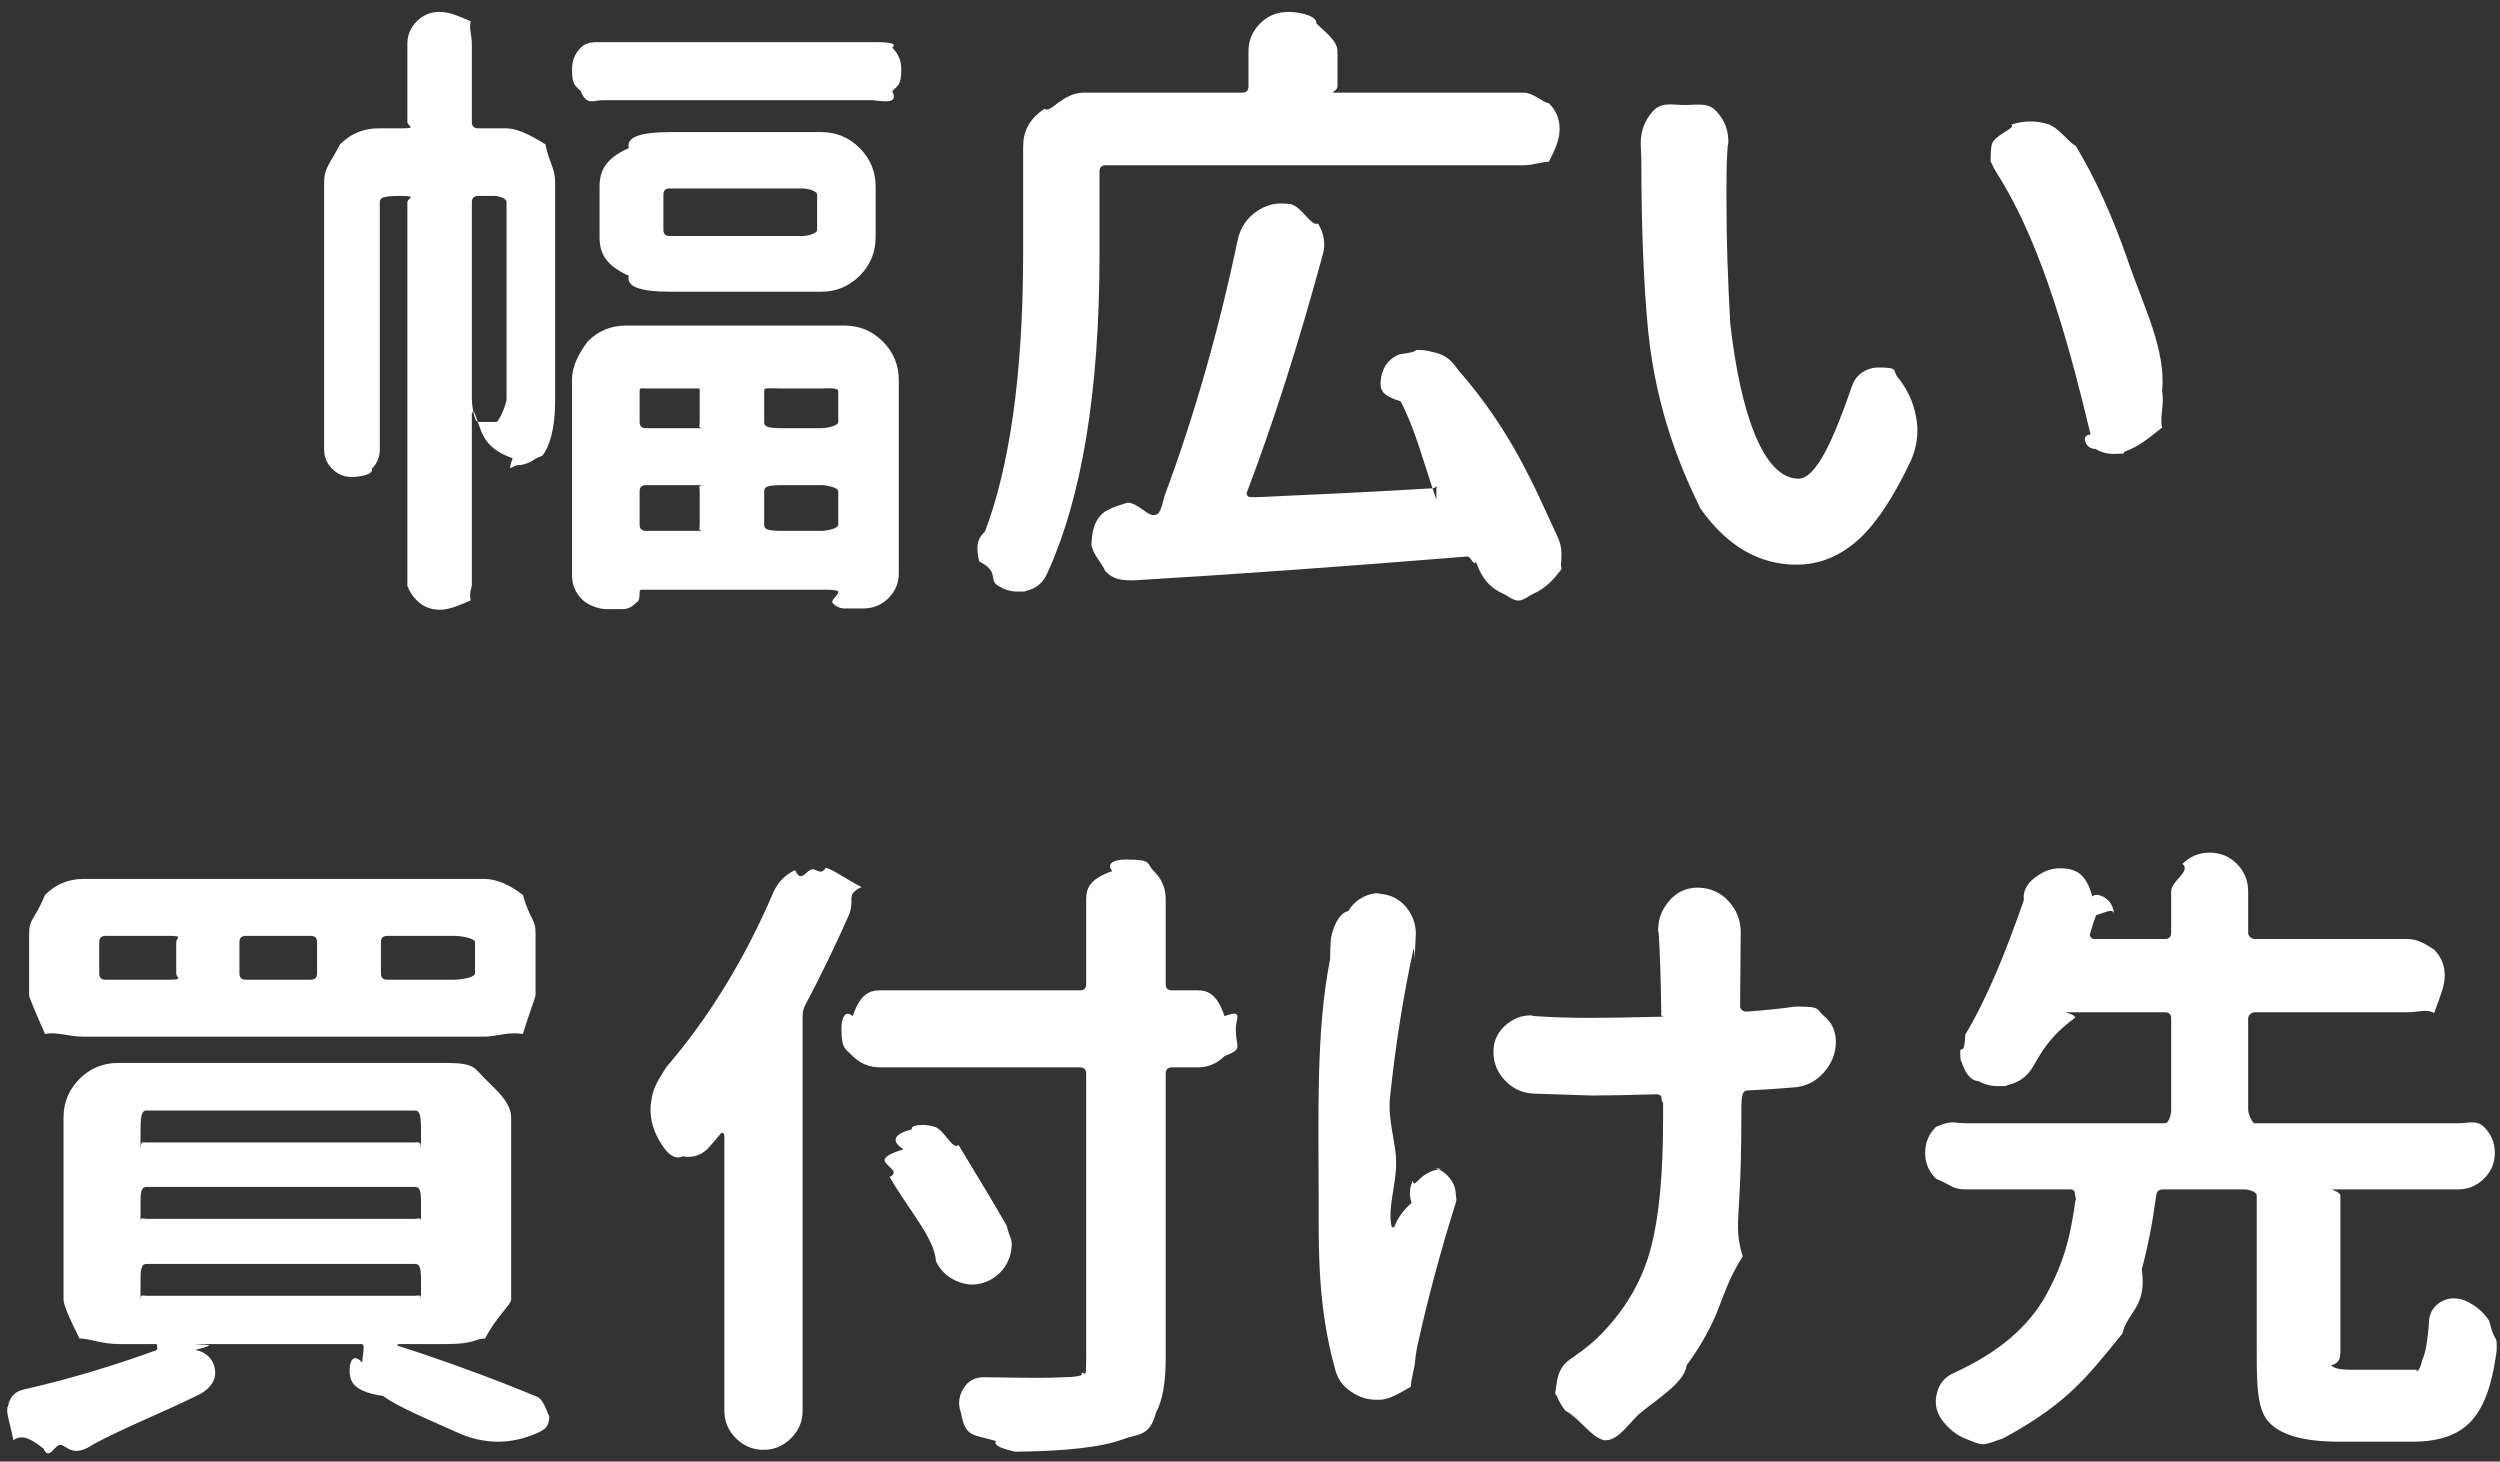 <svg 
 xmlns="http://www.w3.org/2000/svg"
 xmlns:xlink="http://www.w3.org/1999/xlink"
 width="130px" height="76px" viewBox="0 0 130 76">
<rect x="0" y="0" width="130" height="76" fill="#333333" stroke="none"/>
<path fill-rule="evenodd"  fill="rgb(255, 255, 255)"
 d="M121.218,70.997 C121.359,71.149 121.690,71.225 122.211,71.225 L125.76,71.225 C125.487,71.225 125.780,71.58 125.954,70.720 C126.127,70.384 126.247,69.695 126.313,68.653 C126.355,68.220 126.573,67.894 126.964,67.676 C127.159,67.569 127.364,67.514 127.582,67.514 C127.777,67.514 127.961,67.546 128.135,67.611 C128.699,67.851 129.132,68.209 129.438,68.685 C129.698,69.76 129.828,69.479 129.828,69.890 C129.828,70.0 129.828,70.108 129.828,70.215 C129.568,72.18 129.112,73.259 128.461,73.943 C127.810,74.626 126.811,74.968 125.466,74.968 L121.625,74.968 C119.780,74.968 118.553,74.614 117.947,73.910 C117.338,73.204 117.35,71.888 117.35,69.955 L117.35,62.175 C117.35,61.959 116.925,61.850 116.710,61.850 L112.478,61.850 C112.260,61.850 112.140,61.959 112.120,62.175 C111.925,63.630 111.674,64.905 111.371,66.0 C111.66,67.97 110.622,68.209 110.37,69.337 C109.451,70.466 108.657,71.485 107.660,72.396 C106.661,73.308 105.447,74.109 104.14,74.805 C103.709,74.935 103.406,75.1 103.103,75.1 C102.843,75.1 102.592,74.956 102.354,74.870 C101.789,74.675 101.323,74.317 100.954,73.796 C100.759,73.513 100.662,73.210 100.662,72.885 C100.662,72.732 100.682,72.580 100.727,72.429 C100.834,71.953 101.127,71.605 101.606,71.387 C102.755,70.866 103.725,70.270 104.519,69.597 C105.310,68.926 105.935,68.177 106.391,67.351 C106.846,66.527 107.188,65.723 107.416,64.942 C107.644,64.161 107.823,63.239 107.953,62.175 C107.953,62.90 107.925,62.12 107.872,61.947 C107.817,61.882 107.746,61.850 107.660,61.850 L102.29,61.850 C101.508,61.850 101.56,61.666 100.678,61.296 C100.297,60.928 100.108,60.478 100.108,59.945 C100.108,59.414 100.297,58.965 100.678,58.594 C101.56,58.226 101.508,58.41 102.29,58.41 L112.576,58.41 C112.791,58.41 112.901,57.933 112.901,57.715 L112.901,52.963 C112.901,52.747 112.791,52.637 112.576,52.637 L107.465,52.637 C107.247,52.637 107.95,52.735 107.9,52.930 C106.574,53.887 106.130,54.753 105.675,55.534 C105.392,55.990 104.979,56.283 104.438,56.413 C104.242,56.458 104.57,56.478 103.884,56.478 C103.536,56.478 103.201,56.393 102.875,56.218 C102.419,56.2 102.126,55.654 101.996,55.176 C101.951,55.3 101.931,54.841 101.931,54.688 C101.931,54.385 102.17,54.92 102.191,53.809 C103.341,51.878 104.285,49.545 105.24,46.810 C105.174,46.247 105.500,45.814 106.0,45.508 C106.346,45.270 106.726,45.150 107.139,45.150 C107.270,45.150 107.410,45.163 107.563,45.183 C108.104,45.293 108.517,45.586 108.800,46.62 C108.995,46.367 109.93,46.680 109.93,47.6 C109.93,47.201 109.60,47.396 108.995,47.592 C108.885,47.875 108.787,48.178 108.702,48.503 C108.657,48.591 108.663,48.666 108.718,48.731 C108.771,48.796 108.832,48.829 108.897,48.829 L112.576,48.829 C112.791,48.829 112.901,48.721 112.901,48.503 L112.901,46.355 C112.901,45.791 113.96,45.313 113.487,44.922 C113.878,44.532 114.350,44.337 114.903,44.337 C115.456,44.337 115.928,44.532 116.319,44.922 C116.710,45.313 116.905,45.791 116.905,46.355 L116.905,48.503 C116.905,48.721 117.13,48.829 117.231,48.829 L125.206,48.829 C125.747,48.829 126.203,49.14 126.573,49.382 C126.941,49.752 127.126,50.196 127.126,50.717 C127.126,51.238 126.941,51.689 126.573,52.68 C126.203,52.448 125.747,52.637 125.206,52.637 L117.231,52.637 C117.13,52.637 116.905,52.747 116.905,52.963 L116.905,57.715 C116.905,57.933 117.13,58.41 117.231,58.41 L127.810,58.41 C128.331,58.41 128.780,58.226 129.161,58.594 C129.539,58.965 129.731,59.414 129.731,59.945 C129.731,60.478 129.539,60.928 129.161,61.296 C128.780,61.666 128.331,61.850 127.810,61.850 L121.332,61.850 C121.114,61.850 121.7,61.959 121.7,62.175 L121.7,69.955 C121.7,70.498 121.76,70.846 121.218,70.997 ZM110.513,23.471 C110.295,23.558 110.77,23.601 109.862,23.601 C109.556,23.601 109.253,23.515 108.950,23.340 C108.450,23.37 108.157,22.592 108.71,22.6 C107.268,16.517 105.845,12.165 103.807,8.952 C103.612,8.649 103.514,8.346 103.514,8.41 C103.514,7.868 103.534,7.683 103.579,7.488 C103.752,6.989 104.88,6.653 104.588,6.478 C104.914,6.371 105.239,6.316 105.565,6.316 C105.868,6.316 106.171,6.360 106.476,6.446 C107.105,6.664 107.593,7.44 107.941,7.585 C108.960,9.278 109.872,11.292 110.675,13.624 C111.477,15.957 112.63,18.187 112.433,20.313 C112.454,20.488 112.466,20.651 112.466,20.801 C112.466,21.302 112.323,21.778 112.43,22.234 C111.695,22.820 111.184,23.233 110.513,23.471 ZM96.564,28.126 C95.620,28.950 94.572,29.363 93.423,29.363 C91.470,29.363 89.803,28.392 88.426,26.449 C87.47,24.508 86.141,21.442 85.708,17.253 C85.468,14.779 85.350,11.807 85.350,8.334 L85.317,7.455 C85.317,6.804 85.533,6.240 85.968,5.762 C86.424,5.286 86.965,5.46 87.596,5.46 L87.628,5.46 C88.300,5.46 88.853,5.307 89.289,5.827 C89.679,6.263 89.875,6.771 89.875,7.357 C89.875,7.445 89.862,7.520 89.842,7.585 C89.797,8.194 89.777,8.692 89.777,9.83 C89.777,9.583 89.777,10.59 89.777,10.515 C89.777,12.556 89.842,14.411 89.972,16.81 C90.493,21.420 91.675,24.89 93.520,24.89 C94.452,24.89 95.376,22.767 96.287,20.118 C96.460,19.597 96.818,19.271 97.362,19.141 C97.469,19.121 97.577,19.109 97.687,19.109 C98.78,19.109 98.403,19.271 98.664,19.597 C99.184,20.228 99.510,20.932 99.640,21.713 C99.683,21.931 99.705,22.148 99.705,22.364 C99.705,22.929 99.585,23.471 99.347,23.991 C98.436,25.924 97.508,27.302 96.564,28.126 ZM86.383,52.540 C86.361,50.847 86.318,49.512 86.253,48.536 C86.231,48.471 86.221,48.418 86.221,48.373 C86.221,47.809 86.404,47.311 86.774,46.876 C87.165,46.400 87.663,46.159 88.271,46.159 C88.922,46.159 89.464,46.400 89.899,46.876 C90.310,47.331 90.517,47.864 90.517,48.471 L90.485,52.312 C90.485,52.399 90.517,52.470 90.583,52.523 C90.648,52.578 90.723,52.605 90.810,52.605 C91.722,52.540 92.568,52.454 93.350,52.344 C93.435,52.344 93.522,52.344 93.610,52.344 C94.66,52.344 94.466,52.497 94.814,52.800 C95.248,53.148 95.465,53.604 95.465,54.167 C95.465,54.776 95.248,55.319 94.814,55.795 C94.401,56.251 93.891,56.501 93.284,56.544 C92.546,56.609 91.732,56.664 90.843,56.706 C90.648,56.729 90.550,56.849 90.550,57.64 L90.550,58.106 C90.550,59.669 90.517,60.971 90.452,62.12 C90.387,63.54 90.257,64.161 90.62,65.333 C89.866,66.505 89.584,67.526 89.215,68.393 C88.845,69.261 88.341,70.130 87.702,70.997 C87.61,71.865 86.274,72.677 85.342,73.438 C84.798,73.871 84.190,74.89 83.519,74.89 C83.474,74.89 83.431,74.89 83.389,74.89 C82.672,74.67 82.21,73.829 81.435,73.373 C81.45,73.47 80.850,72.645 80.850,72.169 C80.850,72.103 80.860,72.51 80.882,72.6 C80.925,71.442 81.185,70.997 81.663,70.671 C82.400,70.173 82.976,69.695 83.389,69.239 C84.603,67.959 85.423,66.511 85.846,64.893 C86.269,63.278 86.481,61.15 86.481,58.106 L86.481,57.227 C86.481,57.142 86.448,57.64 86.383,56.999 C86.318,56.934 86.241,56.902 86.156,56.902 C84.701,56.946 83.572,56.967 82.770,56.967 C82.74,56.967 81.77,56.934 79.775,56.869 C79.189,56.849 78.689,56.625 78.278,56.202 C77.865,55.779 77.659,55.274 77.659,54.688 C77.659,54.147 77.865,53.691 78.278,53.321 C78.669,52.975 79.102,52.800 79.580,52.800 C79.645,52.800 79.698,52.812 79.743,52.833 C80.675,52.898 81.651,52.930 82.672,52.930 C83.454,52.930 84.581,52.910 86.58,52.865 C86.296,52.865 86.404,52.757 86.383,52.540 ZM79.765,30.860 C79.505,30.968 79.232,31.23 78.951,31.23 C78.669,31.23 78.398,30.968 78.138,30.860 C77.594,30.620 77.194,30.219 76.933,29.656 C76.868,29.503 76.803,29.350 76.738,29.200 C76.650,29.5 76.498,28.917 76.282,28.939 C69.879,29.460 64.118,29.871 58.997,30.176 C58.932,30.176 58.877,30.176 58.834,30.176 C58.334,30.176 57.878,30.14 57.467,29.688 C57.32,29.297 56.794,28.819 56.751,28.256 C56.751,28.191 56.751,28.126 56.751,28.60 C56.751,27.584 56.914,27.161 57.239,26.791 C57.607,26.380 58.63,26.162 58.606,26.140 C59.213,26.120 59.723,26.97 60.136,26.75 C60.352,26.75 60.494,25.977 60.559,25.782 C62.122,21.572 63.391,17.123 64.368,12.435 C64.519,11.807 64.856,11.319 65.377,10.971 C65.768,10.710 66.179,10.580 66.614,10.580 C66.765,10.580 66.927,10.592 67.102,10.613 C67.709,10.743 68.187,11.81 68.535,11.622 C68.750,11.970 68.860,12.338 68.860,12.728 C68.860,12.924 68.828,13.119 68.763,13.314 C67.526,17.872 66.223,21.953 64.856,25.554 C64.812,25.641 64.818,25.717 64.873,25.782 C64.925,25.847 64.986,25.869 65.52,25.847 C68.457,25.717 71.605,25.566 74.492,25.391 C74.577,25.391 74.638,25.359 74.671,25.294 C74.703,25.228 74.707,25.163 74.687,25.98 C73.926,23.731 73.59,22.321 72.83,20.866 C71.888,20.586 71.790,20.281 71.790,19.955 C71.790,19.804 71.810,19.642 71.855,19.467 C71.985,18.968 72.288,18.620 72.766,18.425 C73.92,18.275 73.428,18.197 73.776,18.197 C73.991,18.197 74.219,18.230 74.459,18.295 C75.23,18.447 75.478,18.763 75.826,19.239 C78.60,22.409 79.775,25.283 80.970,27.865 C81.120,28.170 81.197,28.473 81.197,28.777 C81.197,29.37 81.132,29.308 81.2,29.590 C80.762,30.176 80.351,30.600 79.765,30.860 ZM79.212,8.594 L57.500,8.594 C57.282,8.594 57.174,8.704 57.174,8.920 L57.174,13.217 C57.174,20.335 56.263,25.880 54.440,29.851 C54.222,30.327 53.854,30.620 53.333,30.730 C53.203,30.750 53.60,30.762 52.910,30.762 C52.539,30.762 52.194,30.652 51.868,30.437 C51.412,30.132 51.97,29.721 50.924,29.200 C50.859,28.960 50.826,28.734 50.826,28.516 C50.826,28.235 50.891,27.942 51.22,27.637 C52.474,24.339 53.203,19.532 53.203,13.217 L53.203,7.650 C53.203,6.869 53.479,6.202 54.33,5.648 C54.586,5.95 55.253,4.818 56.35,4.818 L64.596,4.818 C64.812,4.818 64.921,4.710 64.921,4.493 L64.921,2.670 C64.921,2.106 65.121,1.624 65.524,1.221 C65.924,0.821 66.413,0.619 66.988,0.619 C67.562,0.619 68.50,0.821 68.453,1.221 C68.854,1.624 69.55,2.106 69.55,2.670 L69.55,4.493 C69.55,4.710 69.163,4.818 69.381,4.818 L79.212,4.818 C79.733,4.818 80.176,5.3 80.546,5.372 C80.915,5.742 81.100,6.185 81.100,6.706 C81.100,7.227 80.915,7.673 80.546,8.41 C80.176,8.411 79.733,8.594 79.212,8.594 ZM45.272,5.209 L31.340,5.209 C30.884,5.209 30.504,5.52 30.201,4.737 C29.895,4.424 29.745,4.43 29.745,3.598 C29.745,3.154 29.895,2.780 30.201,2.475 C30.504,2.171 30.884,2.19 31.340,2.19 L45.272,2.19 C45.705,2.19 46.80,2.171 46.395,2.475 C46.708,2.780 46.867,3.154 46.867,3.598 C46.867,4.43 46.708,4.424 46.395,4.737 C46.80,5.52 45.705,5.209 45.272,5.209 ZM27.629,23.991 C27.389,24.122 27.161,24.187 26.945,24.187 C26.640,24.187 26.347,24.69 26.66,23.829 C25.546,23.438 25.165,22.885 24.927,22.169 C24.840,21.908 24.752,21.670 24.667,21.452 C24.644,21.432 24.618,21.426 24.585,21.436 C24.553,21.448 24.536,21.475 24.536,21.518 L24.536,30.46 C24.536,30.502 24.374,30.893 24.48,31.218 C23.723,31.544 23.326,31.706 22.860,31.706 C22.392,31.706 21.997,31.544 21.672,31.218 C21.346,30.893 21.184,30.502 21.184,30.46 L21.184,10.515 C21.184,10.299 21.74,10.189 20.858,10.189 L20.77,10.189 C19.859,10.189 19.751,10.299 19.751,10.515 L19.751,23.373 C19.751,23.764 19.609,24.101 19.328,24.382 C19.45,24.665 18.704,24.805 18.303,24.805 C17.900,24.805 17.558,24.665 17.277,24.382 C16.995,24.101 16.854,23.764 16.854,23.373 L16.854,9.506 C16.854,8.725 17.131,8.57 17.684,7.504 C18.238,6.950 18.905,6.674 19.686,6.674 L20.858,6.674 C21.74,6.674 21.184,6.566 21.184,6.348 L21.184,2.279 C21.184,1.824 21.346,1.433 21.672,1.107 C21.997,0.782 22.392,0.619 22.860,0.619 C23.326,0.619 23.723,0.782 24.48,1.107 C24.374,1.433 24.536,1.824 24.536,2.279 L24.536,6.348 C24.536,6.566 24.644,6.674 24.862,6.674 L26.34,6.674 C26.815,6.674 27.482,6.950 28.36,7.504 C28.589,8.57 28.866,8.725 28.866,9.506 L28.866,20.866 C28.866,22.278 28.583,23.222 28.20,23.699 C27.889,23.808 27.759,23.906 27.629,23.991 ZM26.34,10.515 C26.34,10.299 25.924,10.189 25.708,10.189 L24.862,10.189 C24.644,10.189 24.536,10.299 24.536,10.515 L24.536,20.769 C24.536,20.987 24.644,21.94 24.862,21.94 L25.806,21.94 C25.957,21.94 26.34,20.987 26.34,20.769 L26.34,10.515 ZM27.19,46.534 C27.572,47.87 27.849,47.755 27.849,48.536 L27.849,51.75 C27.849,51.856 27.572,52.523 27.19,53.77 C26.465,53.630 25.798,53.907 25.17,53.907 L4.346,53.907 C3.565,53.907 2.897,53.630 2.344,53.77 C1.791,52.523 1.514,51.856 1.514,51.75 L1.514,48.536 C1.514,47.755 1.791,47.87 2.344,46.534 C2.897,45.980 3.565,45.704 4.346,45.704 L25.17,45.704 C25.798,45.704 26.465,45.980 27.19,46.534 ZM9.164,48.991 C9.164,48.776 9.54,48.666 8.838,48.666 L5.485,48.666 C5.268,48.666 5.160,48.776 5.160,48.991 L5.160,50.619 C5.160,50.837 5.268,50.945 5.485,50.945 L8.838,50.945 C9.54,50.945 9.164,50.837 9.164,50.619 L9.164,48.991 ZM16.488,48.991 C16.488,48.776 16.378,48.666 16.162,48.666 L12.777,48.666 C12.559,48.666 12.451,48.776 12.451,48.991 L12.451,50.619 C12.451,50.837 12.559,50.945 12.777,50.945 L16.162,50.945 C16.378,50.945 16.488,50.837 16.488,50.619 L16.488,48.991 ZM24.7,48.991 C24.7,48.776 23.898,48.666 23.682,48.666 L20.134,48.666 C19.916,48.666 19.808,48.776 19.808,48.991 L19.808,50.619 C19.808,50.837 19.916,50.945 20.134,50.945 L23.682,50.945 C23.898,50.945 24.7,50.837 24.7,50.619 L24.7,48.991 ZM8.171,69.955 C8.159,69.912 8.142,69.890 8.122,69.890 L6.136,69.890 C5.355,69.890 4.688,69.613 4.134,69.60 C3.581,68.506 3.304,67.839 3.304,67.58 L3.304,58.106 C3.304,57.325 3.581,56.657 4.134,56.104 C4.688,55.551 5.355,55.274 6.136,55.274 L23.226,55.274 C24.7,55.274 24.675,55.551 25.228,56.104 C25.782,56.657 26.58,57.325 26.58,58.106 L26.58,67.58 C26.58,67.839 25.782,68.506 25.228,69.60 C24.675,69.613 24.7,69.890 23.226,69.890 L20.720,69.890 C20.697,69.890 20.681,69.906 20.671,69.939 C20.659,69.971 20.675,69.988 20.720,69.988 C23.149,70.769 25.548,71.648 27.914,72.624 C28.347,72.775 28.565,73.90 28.565,73.568 C28.565,74.2 28.357,74.317 27.946,74.512 C27.273,74.815 26.589,74.968 25.895,74.968 C25.157,74.968 24.418,74.793 23.682,74.447 C22.292,73.817 20.762,73.198 19.92,72.592 C18.549,72.376 18.246,71.985 18.181,71.420 C18.181,71.355 18.181,71.290 18.181,71.225 C18.181,70.748 18.396,70.368 18.832,70.85 L18.864,70.53 C18.907,70.32 18.917,70.0 18.897,69.955 C18.874,69.912 18.842,69.890 18.799,69.890 L10.173,69.890 C10.128,69.890 10.102,69.906 10.91,69.939 C10.79,69.971 10.96,70.0 10.140,70.20 C10.726,70.281 11.19,70.736 11.19,71.387 C11.19,71.931 10.769,72.321 10.270,72.559 C8.468,73.448 6.407,74.262 4.86,75.1 C3.760,75.86 3.445,75.131 3.142,75.131 C2.836,75.131 2.543,75.98 2.263,75.33 C1.677,74.858 1.156,74.545 0.700,74.89 C0.482,73.871 0.375,73.621 0.375,73.340 C0.375,73.231 0.385,73.123 0.407,73.15 C0.515,72.624 0.775,72.376 1.188,72.266 C3.943,71.638 6.267,70.889 8.155,70.20 C8.175,70.20 8.181,70.0 8.171,69.955 ZM21.892,58.74 C21.892,57.858 21.782,57.748 21.566,57.748 L7.634,57.748 C7.416,57.748 7.308,57.858 7.308,58.74 L7.308,59.83 C7.308,59.300 7.416,59.408 7.634,59.408 L21.566,59.408 C21.782,59.408 21.892,59.300 21.892,59.83 L21.892,58.74 ZM21.892,62.45 C21.892,61.829 21.782,61.719 21.566,61.719 L7.634,61.719 C7.416,61.719 7.308,61.829 7.308,62.45 L7.308,63.54 C7.308,63.272 7.416,63.380 7.634,63.380 L21.566,63.380 C21.782,63.380 21.892,63.272 21.892,63.54 L21.892,62.45 ZM21.566,67.383 C21.782,67.383 21.892,67.276 21.892,67.58 L21.892,66.49 C21.892,65.833 21.782,65.723 21.566,65.723 L7.634,65.723 C7.416,65.723 7.308,65.833 7.308,66.49 L7.308,67.58 C7.308,67.276 7.416,67.383 7.634,67.383 L21.566,67.383 ZM42.701,15.170 L34.9,15.170 C33.228,15.170 32.561,14.893 32.7,14.340 C31.454,13.786 31.177,13.119 31.177,12.338 L31.177,9.701 C31.177,8.920 31.454,8.253 32.7,7.699 C32.561,7.146 33.228,6.869 34.9,6.869 L42.701,6.869 C43.482,6.869 44.149,7.146 44.702,7.699 C45.256,8.253 45.533,8.920 45.533,9.701 L45.533,12.338 C45.533,13.119 45.256,13.786 44.702,14.340 C44.149,14.893 43.482,15.170 42.701,15.170 ZM42.49,10.124 C42.49,9.909 41.940,9.799 41.724,9.799 L34.823,9.799 C34.605,9.799 34.497,9.909 34.497,10.124 L34.497,11.947 C34.497,12.165 34.605,12.273 34.823,12.273 L41.724,12.273 C41.940,12.273 42.49,12.165 42.49,11.947 L42.49,10.124 ZM32.577,16.928 L43.905,16.928 C44.686,16.928 45.354,17.204 45.907,17.758 C46.460,18.311 46.737,18.978 46.737,19.760 L46.737,29.818 C46.737,30.317 46.558,30.746 46.200,31.104 C45.842,31.462 45.402,31.641 44.881,31.641 L43.937,31.641 C43.697,31.641 43.492,31.554 43.319,31.381 C43.144,31.206 43.59,31.0 43.59,30.762 C43.59,30.697 43.26,30.665 42.961,30.665 L33.358,30.665 C33.293,30.665 33.260,30.707 33.260,30.795 C33.260,31.33 33.173,31.238 33.0,31.413 C32.825,31.586 32.620,31.674 32.381,31.674 L31.503,31.674 C31.2,31.674 30.585,31.499 30.249,31.153 C29.912,30.805 29.745,30.392 29.745,29.916 L29.745,19.760 C29.745,18.978 30.15,18.311 30.559,17.758 C31.100,17.204 31.773,16.928 32.577,16.928 ZM39.738,27.279 C39.738,27.497 39.846,27.605 40.64,27.605 L42.733,27.605 C42.949,27.605 43.59,27.497 43.59,27.279 L43.59,25.554 C43.59,25.338 42.949,25.228 42.733,25.228 L40.64,25.228 C39.846,25.228 39.738,25.338 39.738,25.554 L39.738,27.279 ZM39.738,21.941 C39.738,22.158 39.846,22.266 40.64,22.266 L42.733,22.266 C42.949,22.266 43.59,22.158 43.59,21.941 L43.59,20.346 C43.59,20.130 42.949,20.20 42.733,20.20 L40.64,20.20 C39.846,20.20 39.738,20.130 39.738,20.346 L39.738,21.941 ZM33.260,27.279 C33.260,27.497 33.368,27.605 33.586,27.605 L36.60,27.605 C36.276,27.605 36.385,27.497 36.385,27.279 L36.385,25.554 C36.385,25.338 36.276,25.228 36.60,25.228 L33.586,25.228 C33.368,25.228 33.260,25.338 33.260,25.554 L33.260,27.279 ZM33.260,21.941 C33.260,22.158 33.368,22.266 33.586,22.266 L36.60,22.266 C36.276,22.266 36.385,22.158 36.385,21.941 L36.385,20.346 C36.385,20.130 36.276,20.20 36.60,20.20 L33.586,20.20 C33.368,20.20 33.260,20.130 33.260,20.346 L33.260,21.941 ZM34.640,55.502 C36.874,52.898 38.729,49.870 40.206,46.420 C40.444,45.879 40.825,45.488 41.346,45.248 C41.649,45.97 41.952,45.20 42.257,45.20 C42.473,45.20 42.701,45.53 42.941,45.118 C43.461,45.293 43.840,45.628 44.80,46.127 C44.210,46.387 44.275,46.648 44.275,46.908 C44.275,47.169 44.220,47.419 44.112,47.657 C43.396,49.264 42.658,50.782 41.899,52.214 C41.789,52.409 41.736,52.617 41.736,52.833 L41.736,73.373 C41.736,73.914 41.535,74.386 41.134,74.789 C40.731,75.190 40.255,75.391 39.702,75.391 C39.148,75.391 38.670,75.190 38.269,74.789 C37.867,74.386 37.667,73.914 37.667,73.373 L37.667,59.18 C37.667,58.975 37.639,58.942 37.586,58.920 C37.531,58.900 37.492,58.910 37.472,58.952 C37.297,59.170 37.114,59.388 36.918,59.603 C36.613,59.974 36.235,60.157 35.779,60.157 C35.692,60.157 35.604,60.147 35.519,60.124 C34.953,60.39 34.530,59.746 34.249,59.245 C33.966,58.747 33.826,58.226 33.826,57.683 C33.826,57.553 33.836,57.435 33.859,57.325 C33.924,56.631 34.184,56.23 34.640,55.502 ZM45.773,51.498 L56.157,51.498 C56.372,51.498 56.482,51.390 56.482,51.172 L56.482,46.745 C56.482,46.182 56.682,45.700 57.84,45.297 C57.485,44.896 57.967,44.695 58.533,44.695 C59.97,44.695 59.585,44.896 59.998,45.297 C60.409,45.700 60.616,46.182 60.616,46.745 L60.616,51.172 C60.616,51.390 60.724,51.498 60.942,51.498 L62.277,51.498 C62.818,51.498 63.286,51.693 63.676,52.84 C64.67,52.475 64.262,52.947 64.262,53.500 C64.262,54.53 64.67,54.525 63.676,54.916 C63.286,55.307 62.818,55.502 62.277,55.502 L60.942,55.502 C60.724,55.502 60.616,55.612 60.616,55.827 L60.616,70.639 C60.616,71.898 60.447,72.836 60.112,73.454 C59.774,74.73 59.204,74.533 58.403,74.838 C57.316,75.249 55.418,75.467 52.706,75.489 C52.98,75.489 51.555,75.304 51.79,74.935 C50.578,74.565 50.210,74.77 49.972,73.471 C49.907,73.296 49.874,73.123 49.874,72.950 C49.874,72.689 49.949,72.441 50.102,72.201 C50.340,71.810 50.688,71.615 51.144,71.615 L51.176,71.615 C52.218,71.638 53.97,71.648 53.813,71.648 C54.442,71.648 54.952,71.638 55.343,71.615 C55.754,71.615 56.47,71.546 56.222,71.404 C56.395,71.263 56.482,71.9 56.482,70.639 L56.482,55.827 C56.482,55.612 56.372,55.502 56.157,55.502 L45.773,55.502 C45.207,55.502 44.731,55.307 44.340,54.916 C43.950,54.525 43.754,54.53 43.754,53.500 C43.754,52.947 43.950,52.475 44.340,52.84 C44.731,51.693 45.207,51.498 45.773,51.498 ZM47.42,58.725 C47.345,58.574 47.648,58.497 47.954,58.497 C48.169,58.497 48.387,58.529 48.605,58.594 C49.125,58.769 49.536,59.83 49.842,59.538 C50.969,61.384 51.805,62.783 52.348,63.738 C52.521,64.43 52.609,64.368 52.609,64.714 C52.609,64.909 52.576,65.117 52.511,65.333 C52.336,65.876 51.990,66.289 51.469,66.570 C51.164,66.722 50.861,66.797 50.558,66.797 C50.340,66.797 50.112,66.755 49.874,66.667 C49.331,66.472 48.930,66.114 48.670,65.593 C48.61,64.401 47.258,62.936 46.261,61.199 C46.86,60.918 46.0,60.625 46.0,60.320 C46.0,60.147 46.33,59.962 46.98,59.766 C46.249,59.290 46.564,58.942 47.42,58.725 ZM69.228,48.699 C69.314,48.27 69.607,47.474 70.107,47.38 C70.541,46.648 71.29,46.452 71.572,46.452 C71.658,46.452 71.745,46.465 71.833,46.485 C72.439,46.550 72.917,46.843 73.265,47.364 C73.503,47.734 73.623,48.125 73.623,48.536 C73.623,48.711 73.601,48.894 73.558,49.89 C73.535,49.199 73.513,49.297 73.493,49.382 C72.972,51.791 72.569,54.330 72.288,56.999 C72.136,58.236 72.60,59.388 72.60,60.450 C72.60,61.666 72.158,62.761 72.353,63.738 C72.353,63.782 72.380,63.809 72.435,63.819 C72.488,63.831 72.516,63.815 72.516,63.770 C72.624,63.510 72.787,63.103 73.4,62.549 C73.220,61.996 73.373,61.612 73.460,61.394 C73.568,61.91 73.780,60.889 74.95,60.792 C74.408,60.694 74.707,60.733 74.990,60.906 C75.293,61.101 75.511,61.373 75.641,61.719 C75.706,61.894 75.739,62.67 75.739,62.240 C75.739,62.415 75.706,62.578 75.641,62.728 C74.880,65.182 74.262,67.481 73.786,69.630 C73.698,69.955 73.633,70.325 73.590,70.736 C73.546,71.257 73.363,71.713 73.37,72.103 C72.711,72.494 72.309,72.722 71.833,72.787 C71.745,72.787 71.658,72.787 71.572,72.787 C71.116,72.787 70.693,72.657 70.303,72.396 C69.847,72.116 69.554,71.713 69.424,71.192 C68.512,67.916 68.57,64.942 68.57,62.273 C68.57,57.998 68.425,53.604 69.163,49.89 C69.184,48.959 69.206,48.829 69.228,48.699 Z"/>
</svg>